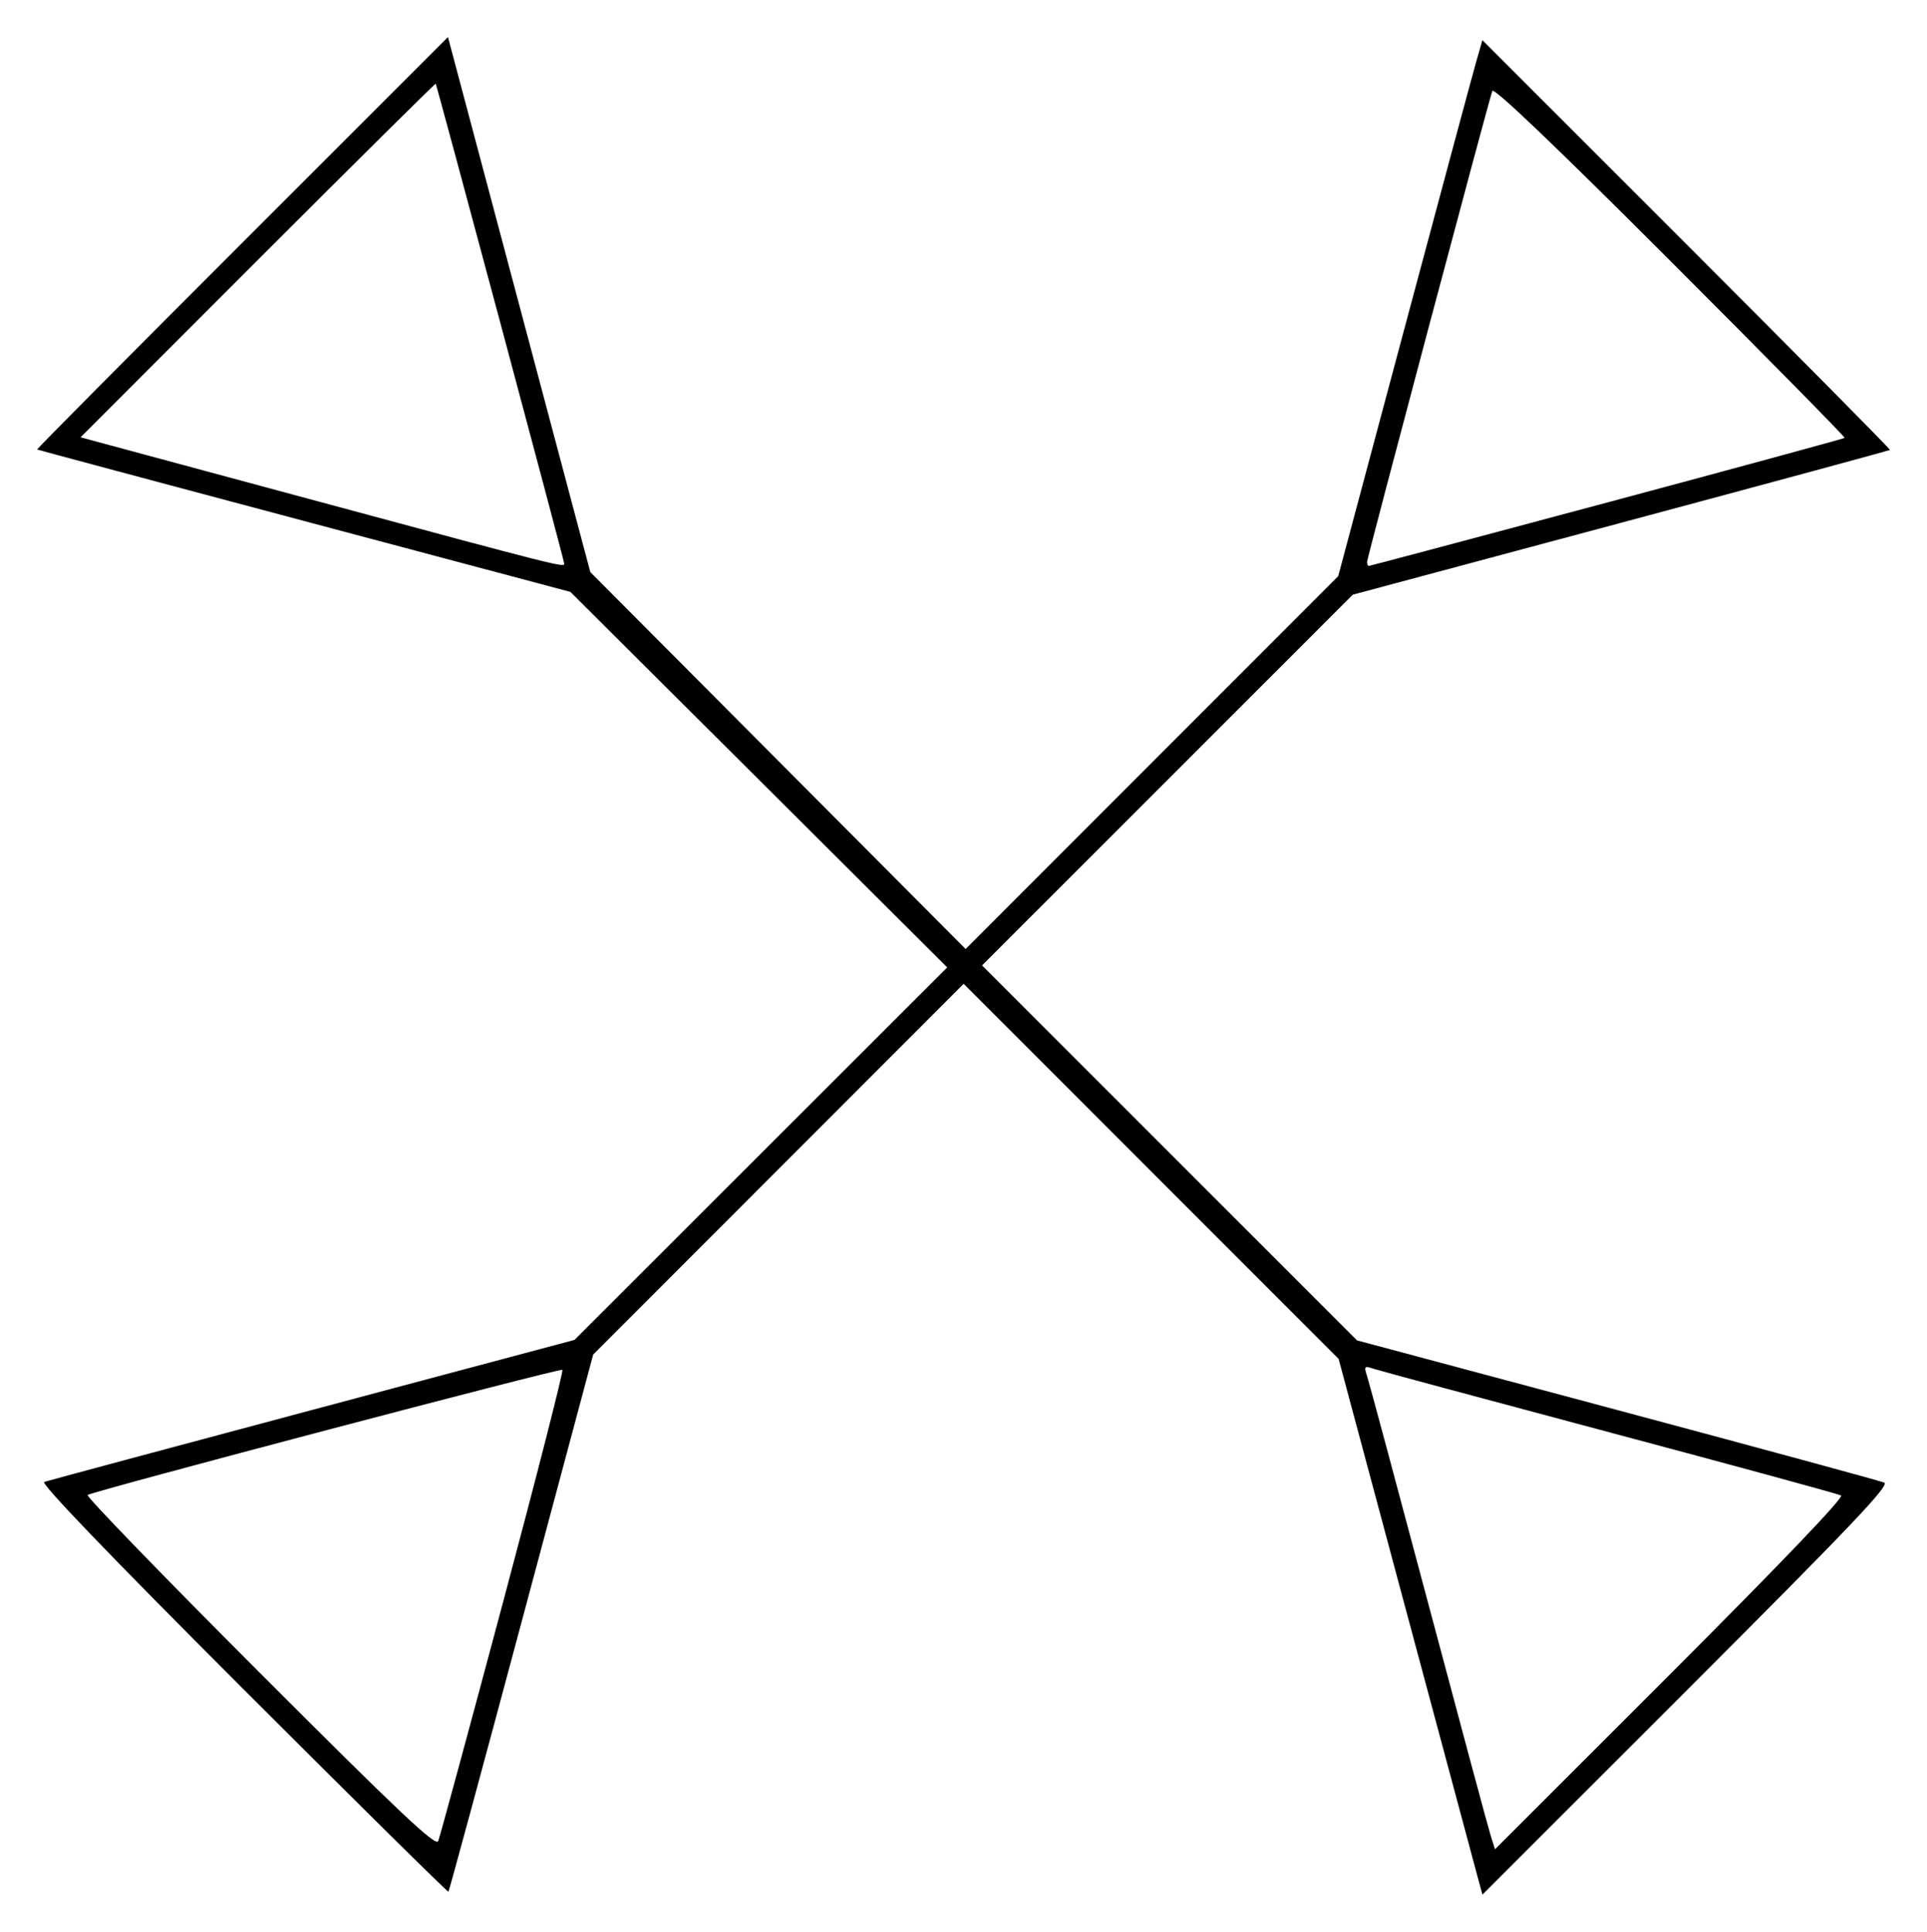 <?xml version="1.0" encoding="UTF-8" standalone="no"?>
<!-- Created with Inkscape (http://www.inkscape.org/) -->

<svg
   xmlns:svg="http://www.w3.org/2000/svg"
   xmlns="http://www.w3.org/2000/svg"
   version="1.1"
   width="520"
   height="521.17"
   id="svg2">
  <defs
     id="defs4" />
  <g
     transform="translate(-28.575,-227.091)"
     id="layer1">
    <path
       d="M 94.079,682.641 C 57.758,646.314 39.465,627.279 40.52,626.911 c 0.882,-0.308 33.436,-9.055 72.342,-19.439 l 70.739,-18.879 50.291,-50.251 50.291,-50.251 -50.844,-50.654 -50.844,-50.654 -71.844,-19.126 C 71.138,357.138 38.703,348.454 38.576,348.359 c -0.128,-0.095 24.768,-25.169 55.324,-55.72 l 55.556,-55.548 19.208,72.175 19.208,72.175 50.638,50.844 50.638,50.844 50.268,-50.291 50.268,-50.291 17.741,-66.318 c 9.758,-36.475 18.513,-69.013 19.457,-72.308 l 1.716,-5.99 55.136,55.127 c 30.325,30.32 55.004,55.259 54.844,55.419 -0.161,0.161 -32.844,9.015 -72.629,19.677 l -72.337,19.385 -50.016,50.008 -50.016,50.008 50.593,50.584 50.593,50.584 70.163,18.77 c 38.589,10.323 71.037,19.143 72.106,19.6 1.569,0.67 -8.689,11.46 -53.239,55.999 l -55.183,55.169 -1.326,-4.878 c -0.729,-2.683 -9.462,-35.204 -19.405,-72.268 l -18.08,-67.39 -50.593,-50.602 -50.593,-50.602 -49.986,50.016 -49.986,50.016 -19.361,72.291 c -10.649,39.76 -19.513,72.443 -19.699,72.629 -0.186,0.186 -25.161,-24.489 -55.5,-54.832 z m 70.191,-23.087 c 9.155,-34.275 16.389,-62.576 16.074,-62.89 -0.524,-0.524 -125.934,32.53 -128.124,33.769 -0.526,0.298 20.364,21.868 46.422,47.935 38.045,38.056 47.537,47.011 48.18,45.449 0.441,-1.069 8.292,-29.988 17.447,-64.263 z m 361.119,-28.991 c -0.746,-0.404 -28.713,-8.027 -62.148,-16.94 -33.435,-8.913 -62.119,-16.638 -63.743,-17.167 -2.823,-0.921 -2.91,-0.835 -1.991,1.989 0.528,1.623 7.976,29.313 16.551,61.532 8.575,32.219 16.12,60.26 16.768,62.313 l 1.178,3.732 47.371,-47.361 C 509.379,648.661 526.249,631.028 525.389,630.563 z M 180.838,379.164 c 0,-0.791 -34.398,-129.173 -34.693,-129.485 -0.121,-0.128 -21.733,21.284 -48.026,47.582 l -47.805,47.815 63.881,17.23 c 64.952,17.519 66.644,17.947 66.644,16.858 z m 281.352,-16.475 c 35.086,-9.402 63.956,-17.257 64.156,-17.457 0.2,-0.2 -20.982,-21.704 -47.071,-47.787 -31.289,-31.283 -47.625,-46.879 -47.994,-45.821 -1.171,3.348 -33.804,126.003 -33.804,127.055 0,0.607 0.207,1.104 0.46,1.104 0.253,0 29.167,-7.692 64.253,-17.094 z"
       id="path2830"
       style="fill:#000000" />
  </g>
</svg>
